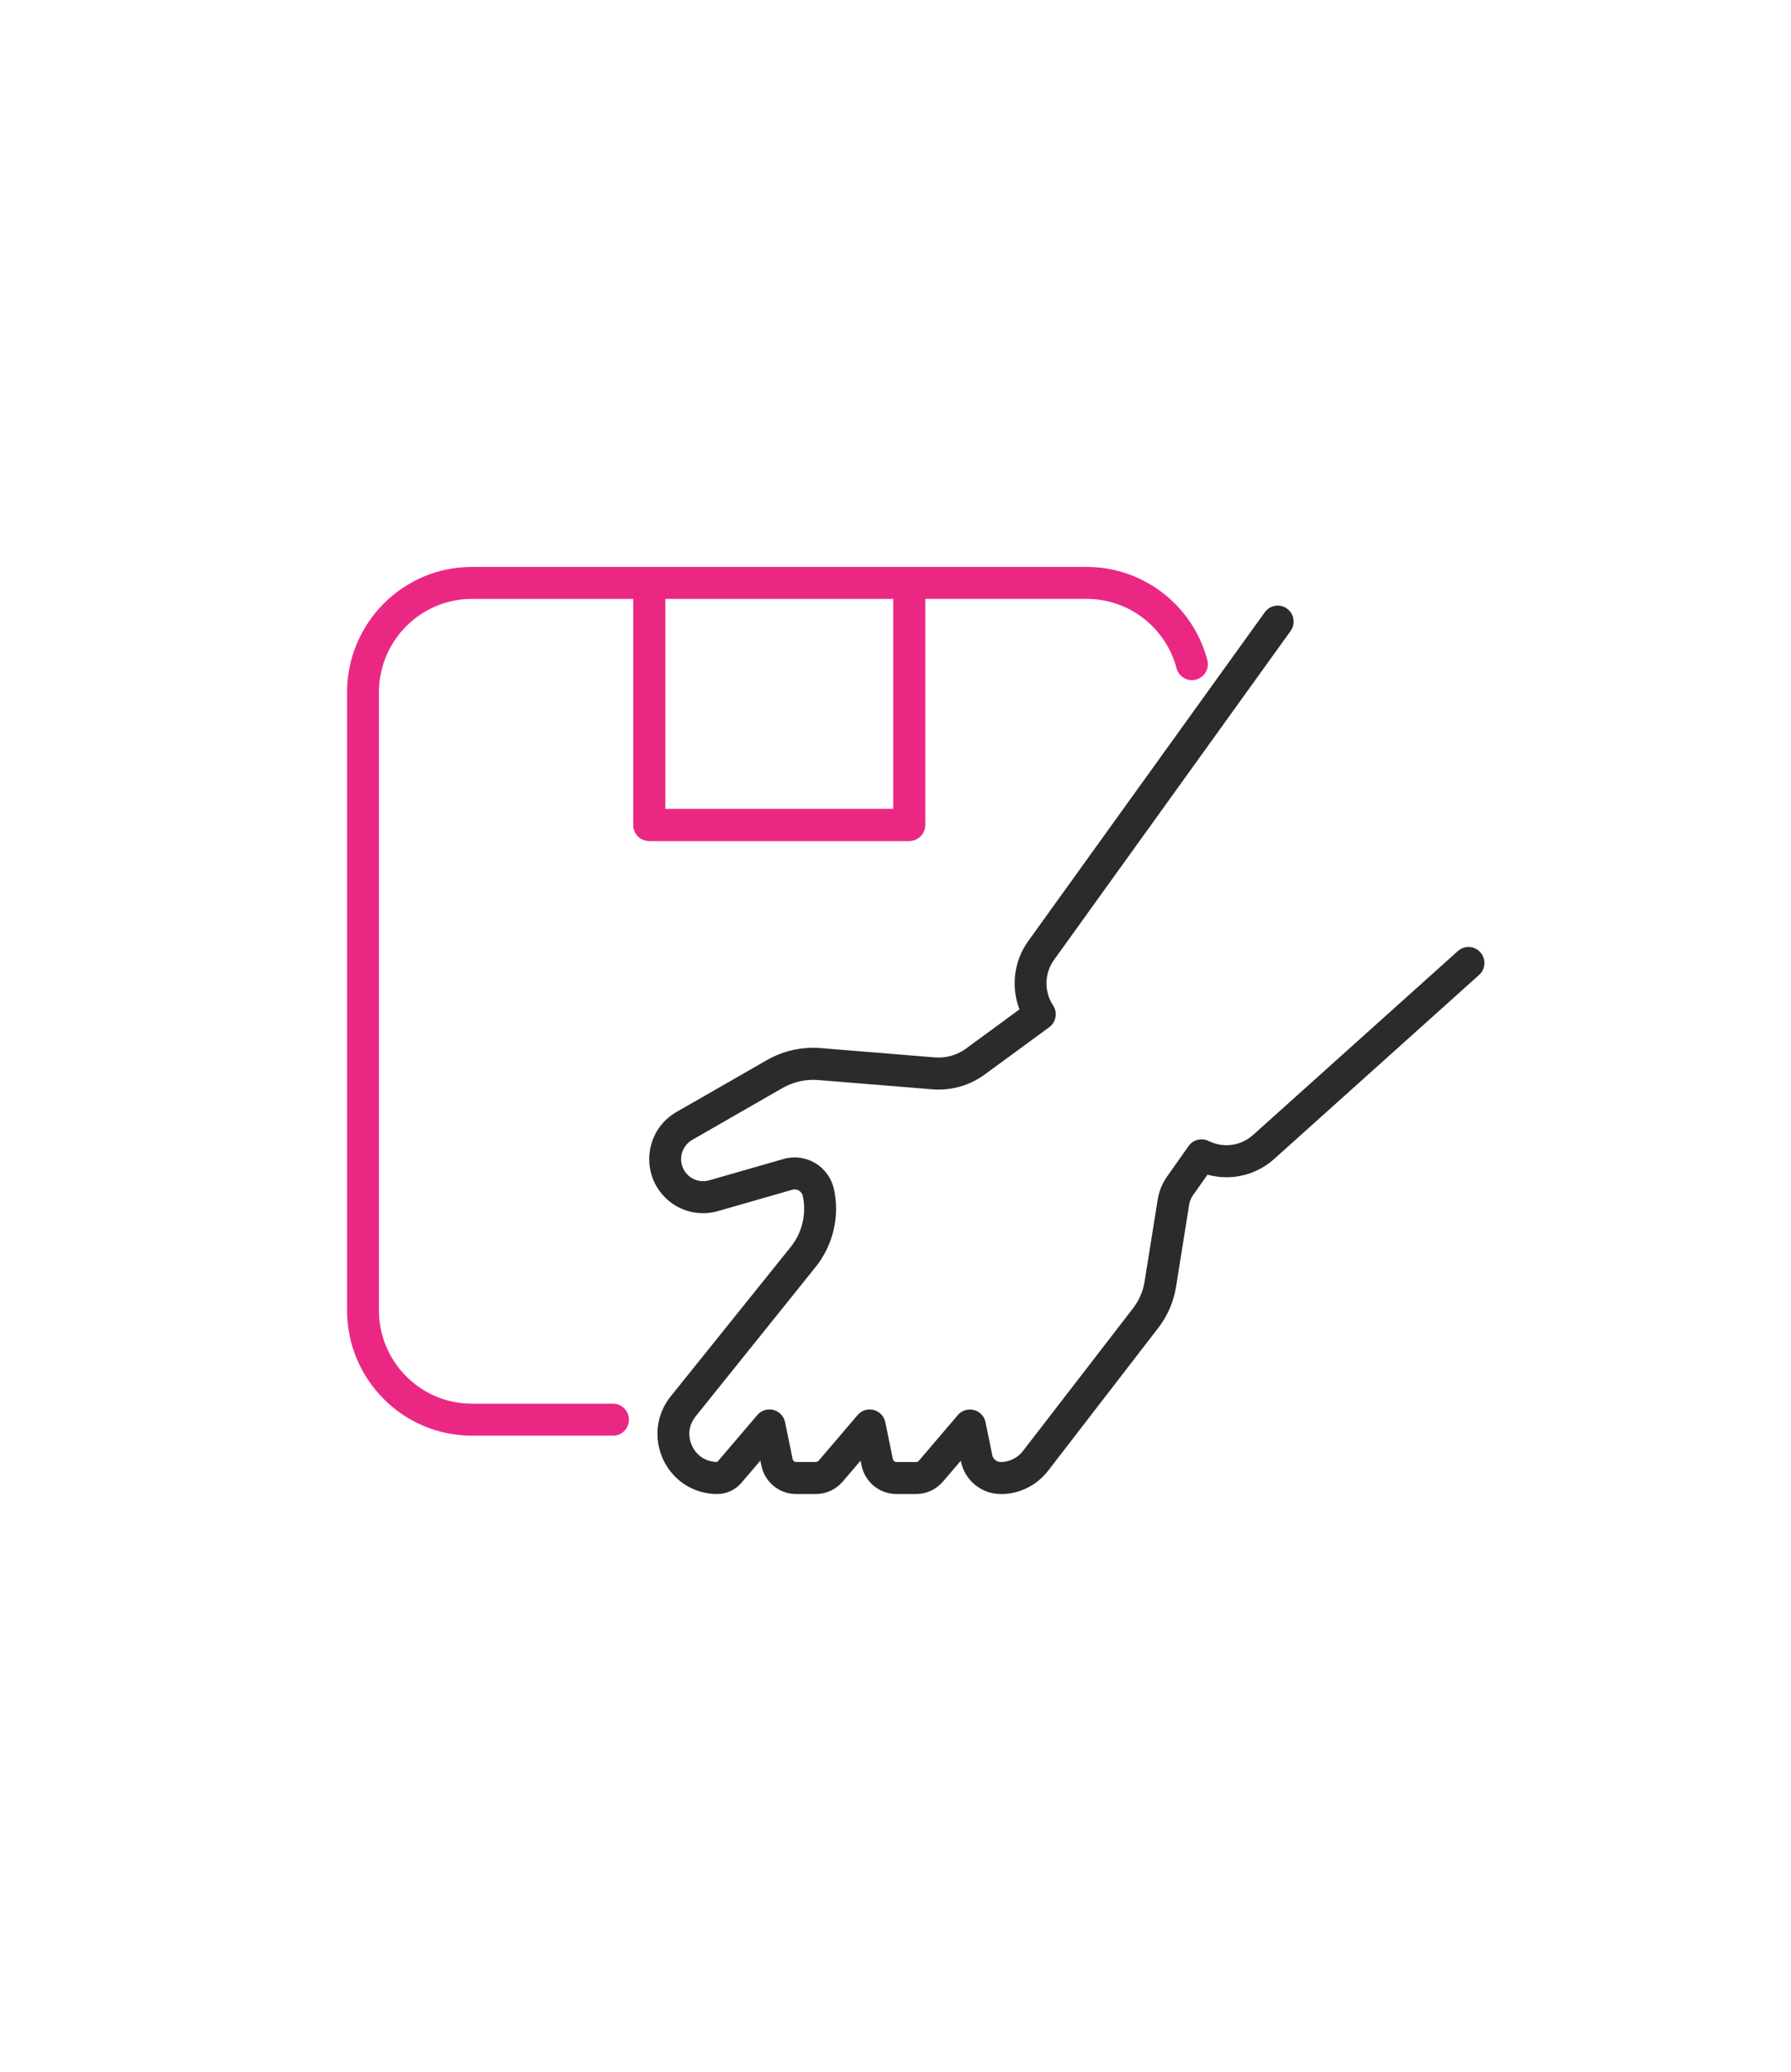 <svg xmlns="http://www.w3.org/2000/svg" width="64" height="74" viewBox="0 0 64 74" fill="none"><path d="M35.758 53.365C35.071 53.365 34.474 52.875 34.337 52.199L34.333 52.176L33.697 52.92C33.455 53.203 33.105 53.365 32.735 53.365H32.028C31.429 53.365 30.908 52.936 30.787 52.347L30.751 52.175L30.114 52.92C29.872 53.203 29.522 53.365 29.152 53.365H28.445C27.844 53.365 27.324 52.936 27.206 52.344L27.17 52.173L26.495 52.963C26.276 53.219 25.96 53.365 25.629 53.365C24.986 53.365 24.385 53.082 23.983 52.587C23.577 52.092 23.409 51.424 23.533 50.804C23.599 50.468 23.749 50.147 23.97 49.873L28.259 44.536C28.567 44.151 28.736 43.668 28.736 43.177C28.736 43.026 28.721 42.874 28.688 42.722C28.664 42.612 28.591 42.552 28.55 42.528C28.509 42.503 28.424 42.466 28.314 42.496L25.653 43.26C25.488 43.308 25.309 43.334 25.124 43.334C24.584 43.334 24.067 43.105 23.704 42.706C23.307 42.272 23.132 41.687 23.223 41.103C23.314 40.518 23.658 40.015 24.169 39.722L27.399 37.869C27.988 37.531 28.655 37.383 29.331 37.437L33.405 37.769C33.805 37.802 34.2 37.689 34.522 37.453L36.43 36.054C36.121 35.253 36.228 34.329 36.742 33.616L45.197 21.868C45.38 21.612 45.737 21.555 45.991 21.739C46.245 21.924 46.302 22.281 46.119 22.537L37.664 34.287C37.318 34.767 37.305 35.419 37.631 35.912C37.8 36.167 37.739 36.51 37.493 36.691L35.195 38.376C34.654 38.773 33.986 38.964 33.314 38.909L29.24 38.578C28.794 38.542 28.352 38.641 27.964 38.862L24.735 40.716C24.528 40.836 24.385 41.041 24.348 41.28C24.311 41.519 24.383 41.757 24.545 41.935C24.693 42.098 24.905 42.191 25.125 42.191C25.201 42.191 25.272 42.181 25.337 42.162L28.002 41.397C28.384 41.287 28.796 41.343 29.136 41.547C29.477 41.753 29.72 42.095 29.802 42.483C29.851 42.714 29.876 42.947 29.876 43.177C29.876 43.928 29.617 44.666 29.146 45.255L24.856 50.594C24.751 50.724 24.683 50.87 24.651 51.025C24.593 51.316 24.674 51.627 24.865 51.861C25.054 52.093 25.326 52.22 25.632 52.22L27.063 50.542C27.204 50.377 27.427 50.307 27.638 50.361C27.849 50.415 28.009 50.585 28.054 50.8L28.324 52.116C28.335 52.177 28.389 52.22 28.448 52.22H29.155C29.192 52.22 29.227 52.203 29.253 52.175L30.646 50.544C30.787 50.378 31.01 50.308 31.221 50.362C31.431 50.417 31.592 50.587 31.636 50.801L31.905 52.117C31.918 52.177 31.971 52.222 32.031 52.222H32.738C32.775 52.222 32.81 52.205 32.836 52.176L34.227 50.545C34.368 50.38 34.592 50.309 34.802 50.364C35.013 50.418 35.174 50.588 35.218 50.803L35.456 51.97C35.485 52.116 35.613 52.222 35.763 52.222C35.912 52.222 36.063 52.186 36.198 52.119C36.339 52.05 36.456 51.954 36.551 51.833L40.492 46.725C40.705 46.449 40.845 46.123 40.9 45.781L41.368 42.858C41.412 42.565 41.523 42.288 41.695 42.039L42.472 40.937C42.634 40.707 42.94 40.63 43.19 40.756C43.539 40.93 43.947 40.954 44.313 40.82C44.484 40.757 44.639 40.664 44.774 40.543L52.096 33.97C52.331 33.76 52.691 33.78 52.9 34.016C53.109 34.252 53.089 34.613 52.855 34.823L45.532 41.397C45.289 41.614 45.01 41.782 44.704 41.895C44.203 42.078 43.657 42.098 43.149 41.958L42.627 42.698C42.557 42.798 42.512 42.912 42.493 43.035L42.025 45.962C41.941 46.492 41.723 46.999 41.393 47.427L37.45 52.538C37.244 52.802 36.992 53.006 36.699 53.149C36.414 53.292 36.089 53.368 35.763 53.368L35.758 53.365Z" fill="#2B2B2B"></path><path d="M21.907 51.28H16.859C14.402 51.28 12.402 49.272 12.402 46.802V24.73C12.402 22.259 14.402 20.25 16.859 20.25H23.202C23.517 20.25 23.771 20.506 23.771 20.822V28.896H31.923V20.822C31.923 20.506 32.178 20.25 32.492 20.25H38.836C40.853 20.25 42.625 21.618 43.143 23.576C43.224 23.88 43.043 24.194 42.739 24.274C42.435 24.356 42.124 24.174 42.043 23.869C41.657 22.411 40.338 21.392 38.836 21.392H33.061V29.467C33.061 29.782 32.807 30.038 32.492 30.038H23.202C22.888 30.038 22.633 29.782 22.633 29.467V21.393H16.859C15.029 21.393 13.541 22.89 13.541 24.73V46.803C13.541 48.641 15.029 50.138 16.859 50.138H21.906C22.22 50.138 22.475 50.394 22.475 50.709C22.475 51.025 22.22 51.281 21.906 51.281L21.907 51.28Z" fill="#EA2884"></path><path d="M32.488 30.04H23.198C22.884 30.04 22.629 29.784 22.629 29.468V20.822C22.629 20.506 22.884 20.25 23.198 20.25H32.488C32.803 20.25 33.057 20.506 33.057 20.822V29.468C33.057 29.784 32.803 30.04 32.488 30.04ZM23.767 28.896H31.919V21.393H23.767V28.896Z" fill="#EA2884"></path></svg>